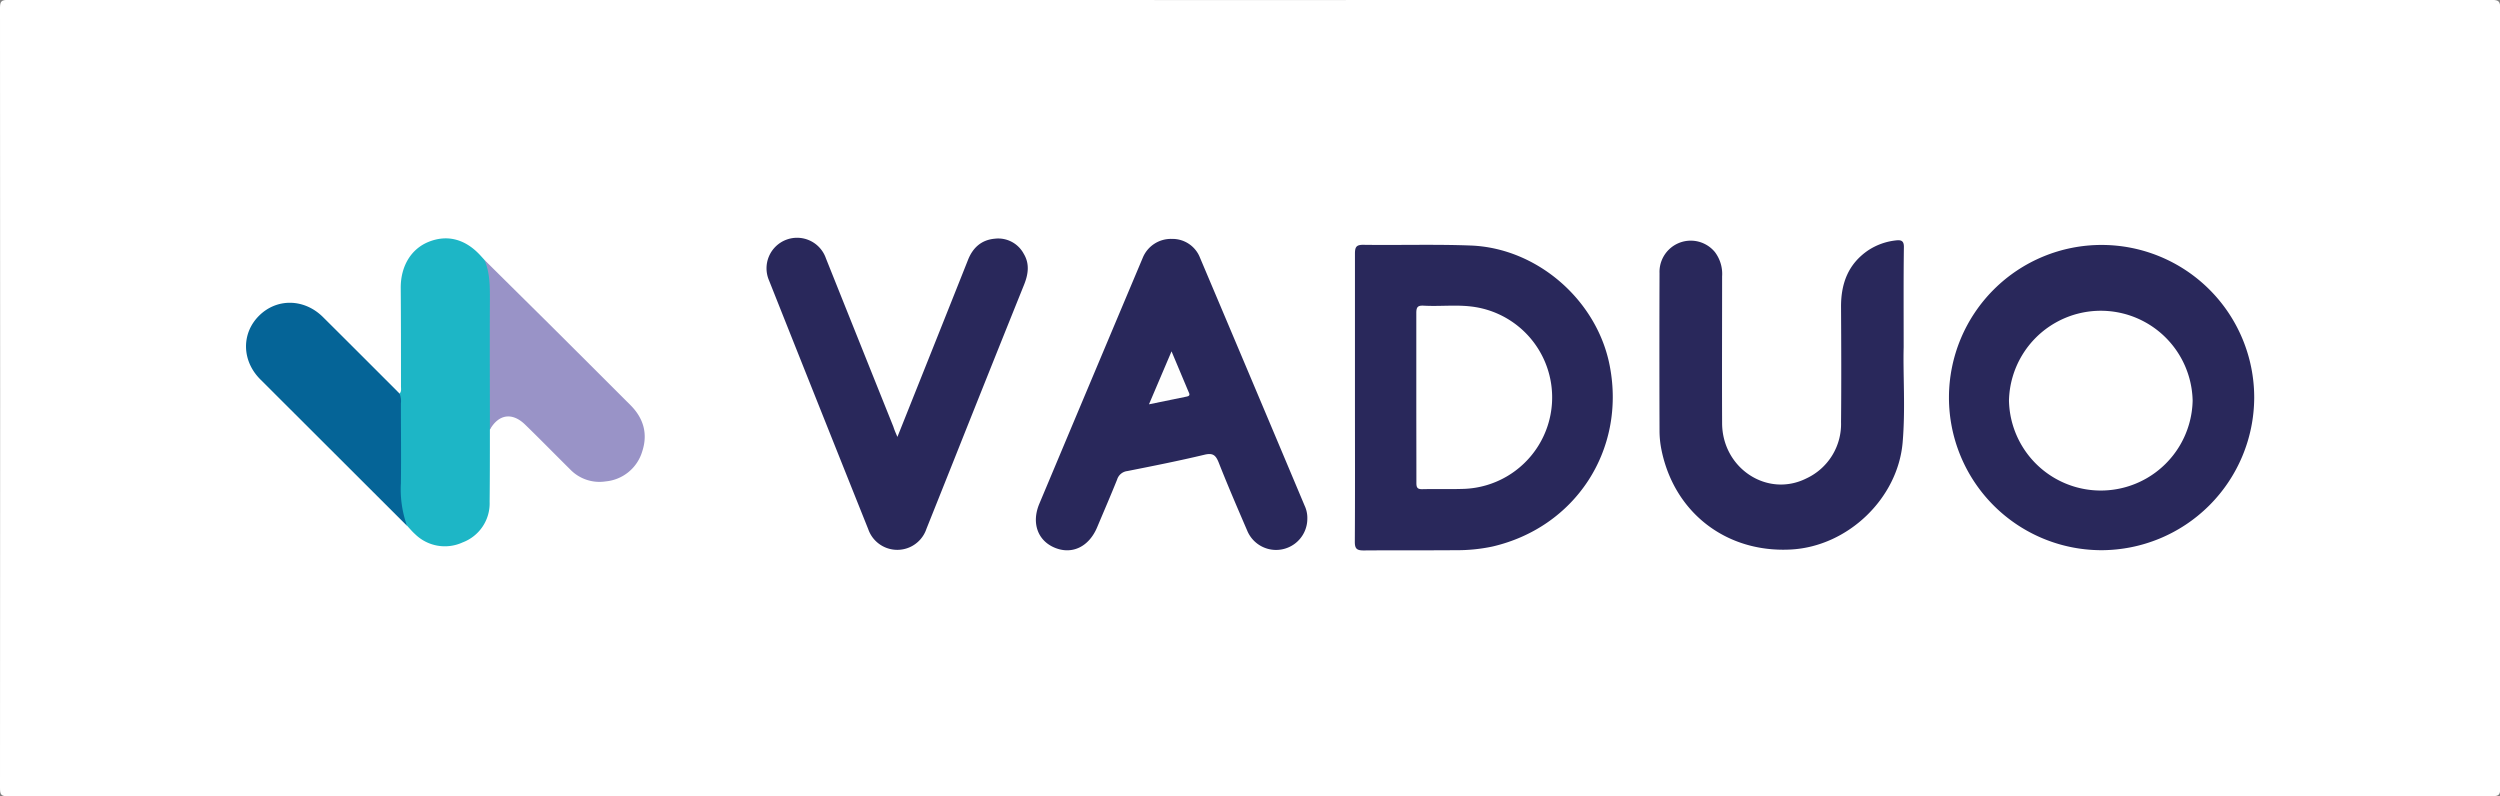 <svg id="ace952ff-1d50-4eca-bc24-fb9c353bd13b" data-name="Calque 1" xmlns="http://www.w3.org/2000/svg" viewBox="0 0 592.79 188.81"><rect x="0" y="0" width="592.79" height="188.81" fill="#808080" stroke="none"/><defs><style>.b4e1a3e3-e2f6-47fd-8521-76b4a9a50e50{fill:#fff}</style></defs><path class="b4e1a3e3-e2f6-47fd-8521-76b4a9a50e50" d="M298.91 406.89q-147.26 0-294.52.05c-1.68 0-1.9-.42-1.9-2q.07-92.46 0-184.91c0-1.63.35-1.93 2-1.92q294.42.06 588.84 0c1.77 0 2 .47 2 2.07q-.06 92.46 0 184.91c0 1.51-.37 1.82-1.85 1.82q-147.3-.04-294.57-.02Z" transform="translate(-2.49 -218.13)"/><path d="M323.77 312.54v-34.23c0-1.6.31-2.15 2-2.13 8.51.12 17-.16 25.52.17 15.82.63 30 13.1 32.92 28.65 3.78 19.87-8.2 38.21-27.92 42.74a40.49 40.49 0 0 1-8.7.85c-7.25.06-14.49 0-21.74.06-1.63 0-2.12-.39-2.11-2.08.07-11.34.03-22.68.03-34.03Zm176.9 36.05A36.19 36.19 0 1 1 537 312.4a36.31 36.31 0 0 1-36.33 36.19Zm-46.79-48.12c-.18 6.5.44 14.53-.24 22.53-1.13 13.33-13 24.66-26.39 25.42-15.29.88-27.74-8.64-30.79-23.58a23 23 0 0 1-.47-4.53q-.06-18.71 0-37.41a7.41 7.41 0 0 1 13.13-5 8.59 8.59 0 0 1 1.71 5.77c0 11.61-.05 23.22 0 34.82.05 10.7 10.74 17.72 20 13.07a14.23 14.23 0 0 0 8.2-13.33c.09-9.15.05-18.3 0-27.45 0-5.52 1.75-10.12 6.48-13.32a14.84 14.84 0 0 1 6.48-2.32c1.4-.18 2 .14 1.94 1.74-.1 7.34-.05 14.7-.05 23.59Zm-141.4 40.61a7.41 7.41 0 0 1-14.27 2.84c-2.3-5.34-4.61-10.69-6.74-16.1-.71-1.78-1.39-2.35-3.41-1.86-6.06 1.45-12.17 2.66-18.28 3.87a2.87 2.87 0 0 0-2.4 2c-1.53 3.81-3.16 7.57-4.75 11.35-1.94 4.59-5.91 6.51-10 4.84s-5.61-5.89-3.7-10.44q12.24-29.16 24.51-58.29a7.21 7.21 0 0 1 6.89-4.51 7 7 0 0 1 6.7 4.46q12.44 29.39 24.81 58.8a6.8 6.8 0 0 1 .64 3.04Zm-97.2-19.35c5.68-14.23 11.23-28.1 16.75-42 1.16-2.91 3.2-4.72 6.34-5a6.86 6.86 0 0 1 6.85 3.55c1.47 2.43 1.09 4.89.07 7.42q-8.41 20.89-16.73 41.81-3.19 8-6.39 16a7.29 7.29 0 0 1-13.81.09q-11.79-29.46-23.53-59a7.24 7.24 0 1 1 13.5-5.21q8 20 16 39.94c.24.78.54 1.44.95 2.4Z" transform="translate(-2.49 -218.13)" style="fill:#29285b"/><path d="M118.65 320c0 5.7 0 11.4-.06 17.11a9.89 9.89 0 0 1-6.4 9.63 10.08 10.08 0 0 1-11.26-1.94c-.69-.61-1.28-1.33-1.91-2a12 12 0 0 1-2.18-7.46v-21.59a4.05 4.05 0 0 1 .39-2.3c.49-.49.34-1.12.34-1.7 0-7.81 0-15.62-.06-23.43 0-5 2.38-9.11 6.56-10.82 4.46-1.82 8.76-.7 12.35 3.22l.91 1a9.26 9.26 0 0 1 1.91 6.12q-.06 15.11 0 30.21a17.6 17.6 0 0 1-.59 3.95Z" transform="translate(-2.49 -218.13)" style="fill:#1db6c6"/><path d="M118.65 320c0-10.3-.06-20.61 0-30.91 0-3.18 0-6.33-1.28-9.32q7.57 7.5 15.15 15 9.73 9.69 19.46 19.42c3.09 3.09 4.16 6.75 2.81 10.92a10 10 0 0 1-8.71 7.17 9.63 9.63 0 0 1-8.37-2.82c-3.59-3.55-7.12-7.17-10.74-10.68-3.06-2.94-6.25-2.43-8.32 1.22Z" transform="translate(-2.49 -218.13)" style="fill:#9993c7"/><path d="M97.24 311.46a4.76 4.76 0 0 1 .31 2.33c0 6.31.08 12.61 0 18.91A25.72 25.72 0 0 0 99 342.81L64.23 308.1c-4.43-4.42-4.54-10.91-.31-15.11s10.72-4.08 15.15.32q9.11 9.06 18.17 18.15Z" transform="translate(-2.49 -218.13)" style="fill:#056497"/><path class="b4e1a3e3-e2f6-47fd-8521-76b4a9a50e50" d="M338.32 312.23v-19.9c0-1.41.37-1.8 1.76-1.72 4.1.23 8.23-.34 12.33.35a21.7 21.7 0 0 1-2.83 43.09c-3.25.11-6.51 0-9.76.07-1.34.05-1.49-.47-1.48-1.6 0-6.77-.02-13.52-.02-20.29Zm184.08.9a21.78 21.78 0 0 1-43.55 0 21.78 21.78 0 0 1 43.55 0Z" transform="translate(-2.49 -218.13)"/><path d="M274.93 314c1.85-4.35 3.54-8.33 5.35-12.56 1.41 3.36 2.71 6.44 4 9.52.2.47.56 1-.33 1.19Z" transform="translate(-2.49 -218.13)" style="fill:#fefefe"/></svg>